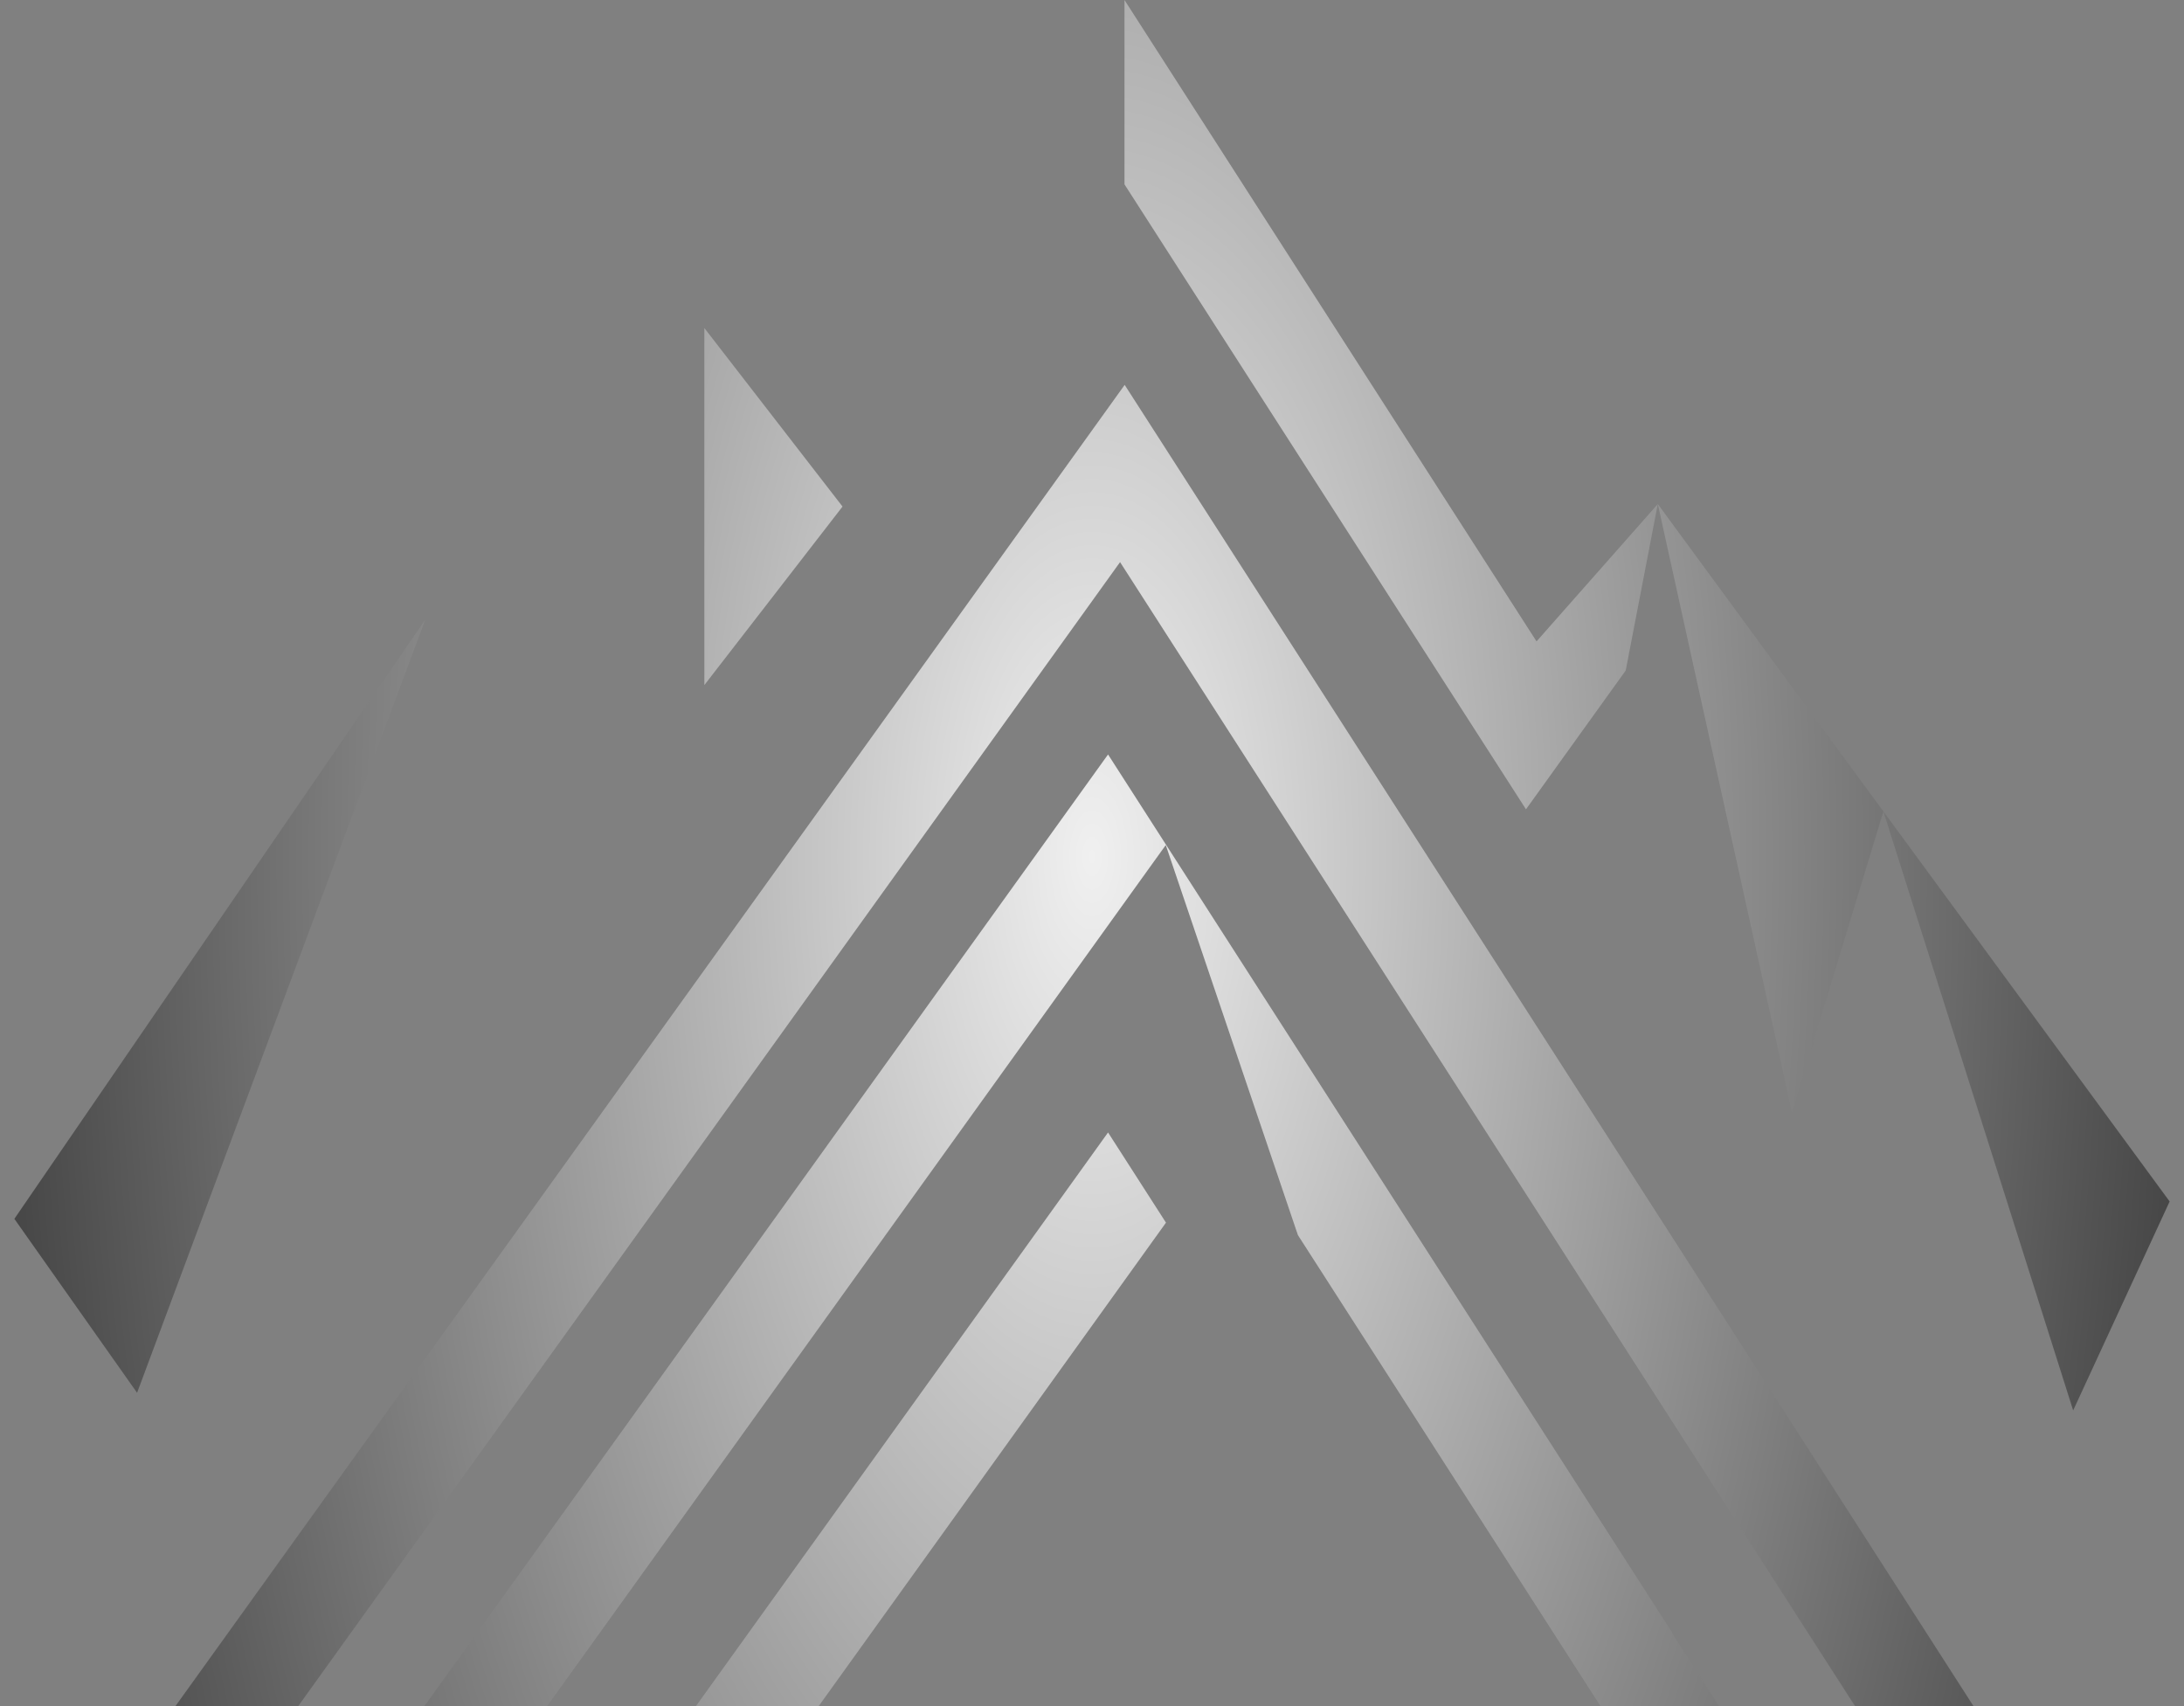 <svg width="128" height="100" viewBox="0 0 128 100" fill="none" xmlns="http://www.w3.org/2000/svg">
<rect x="0" y="0" width="128" height="100" fill="#808080" stroke="none"/>
<g id="Layer_1" clip-path="url(#clip0_205_6902)">
<path id="Vector" d="M24.926 36.314L8.034 81.636L0.842 71.44L24.926 36.311V36.314ZM90.055 37.596L89.703 37.048L65.904 0V10.806L86.039 42.149L89.435 47.436L93.099 42.335L95.28 39.301L95.336 39.011L97.159 29.546L91.364 36.109L90.052 37.596H90.055ZM110.381 47.56L97.162 29.543L105.023 65.196L110.381 47.56L121.504 82.669L127.158 70.422L110.381 47.558V47.56ZM41.28 19.226V40.156L49.379 29.691L41.28 19.226ZM98.016 95.71L68.337 49.509L64.941 44.221L64.339 45.059L24.873 100H32.068L66.646 51.865L68.323 49.532L76.034 72.293L76.07 72.396L93.801 100H100.743L97.996 95.725L98.019 95.71H98.016ZM65.915 22.559L62.252 27.66L10.283 100H17.478L65.645 32.947L108.719 100H115.662L69.312 27.846L65.915 22.559ZM64.941 66.377L61.624 70.996L64.941 66.38V66.377ZM68.337 71.665L64.941 66.377L61.624 70.996L40.787 100H47.982L66.009 74.904L68.334 71.665H68.337Z" fill="url(#paint0_radial_205_6902)"/>
</g>
<defs>
<radialGradient id="paint0_radial_205_6902" cx="0" cy="0" r="1" gradientUnits="userSpaceOnUse" gradientTransform="translate(64.001 50.211) scale(90.675 190.204)">
<stop stop-color="#F0F0F0"/>
<stop offset="1"/>
</radialGradient>
<clipPath id="clip0_205_6902">
<rect width="126.316" height="100" fill="white" transform="translate(0.842)"/>
</clipPath>
</defs>
</svg>
